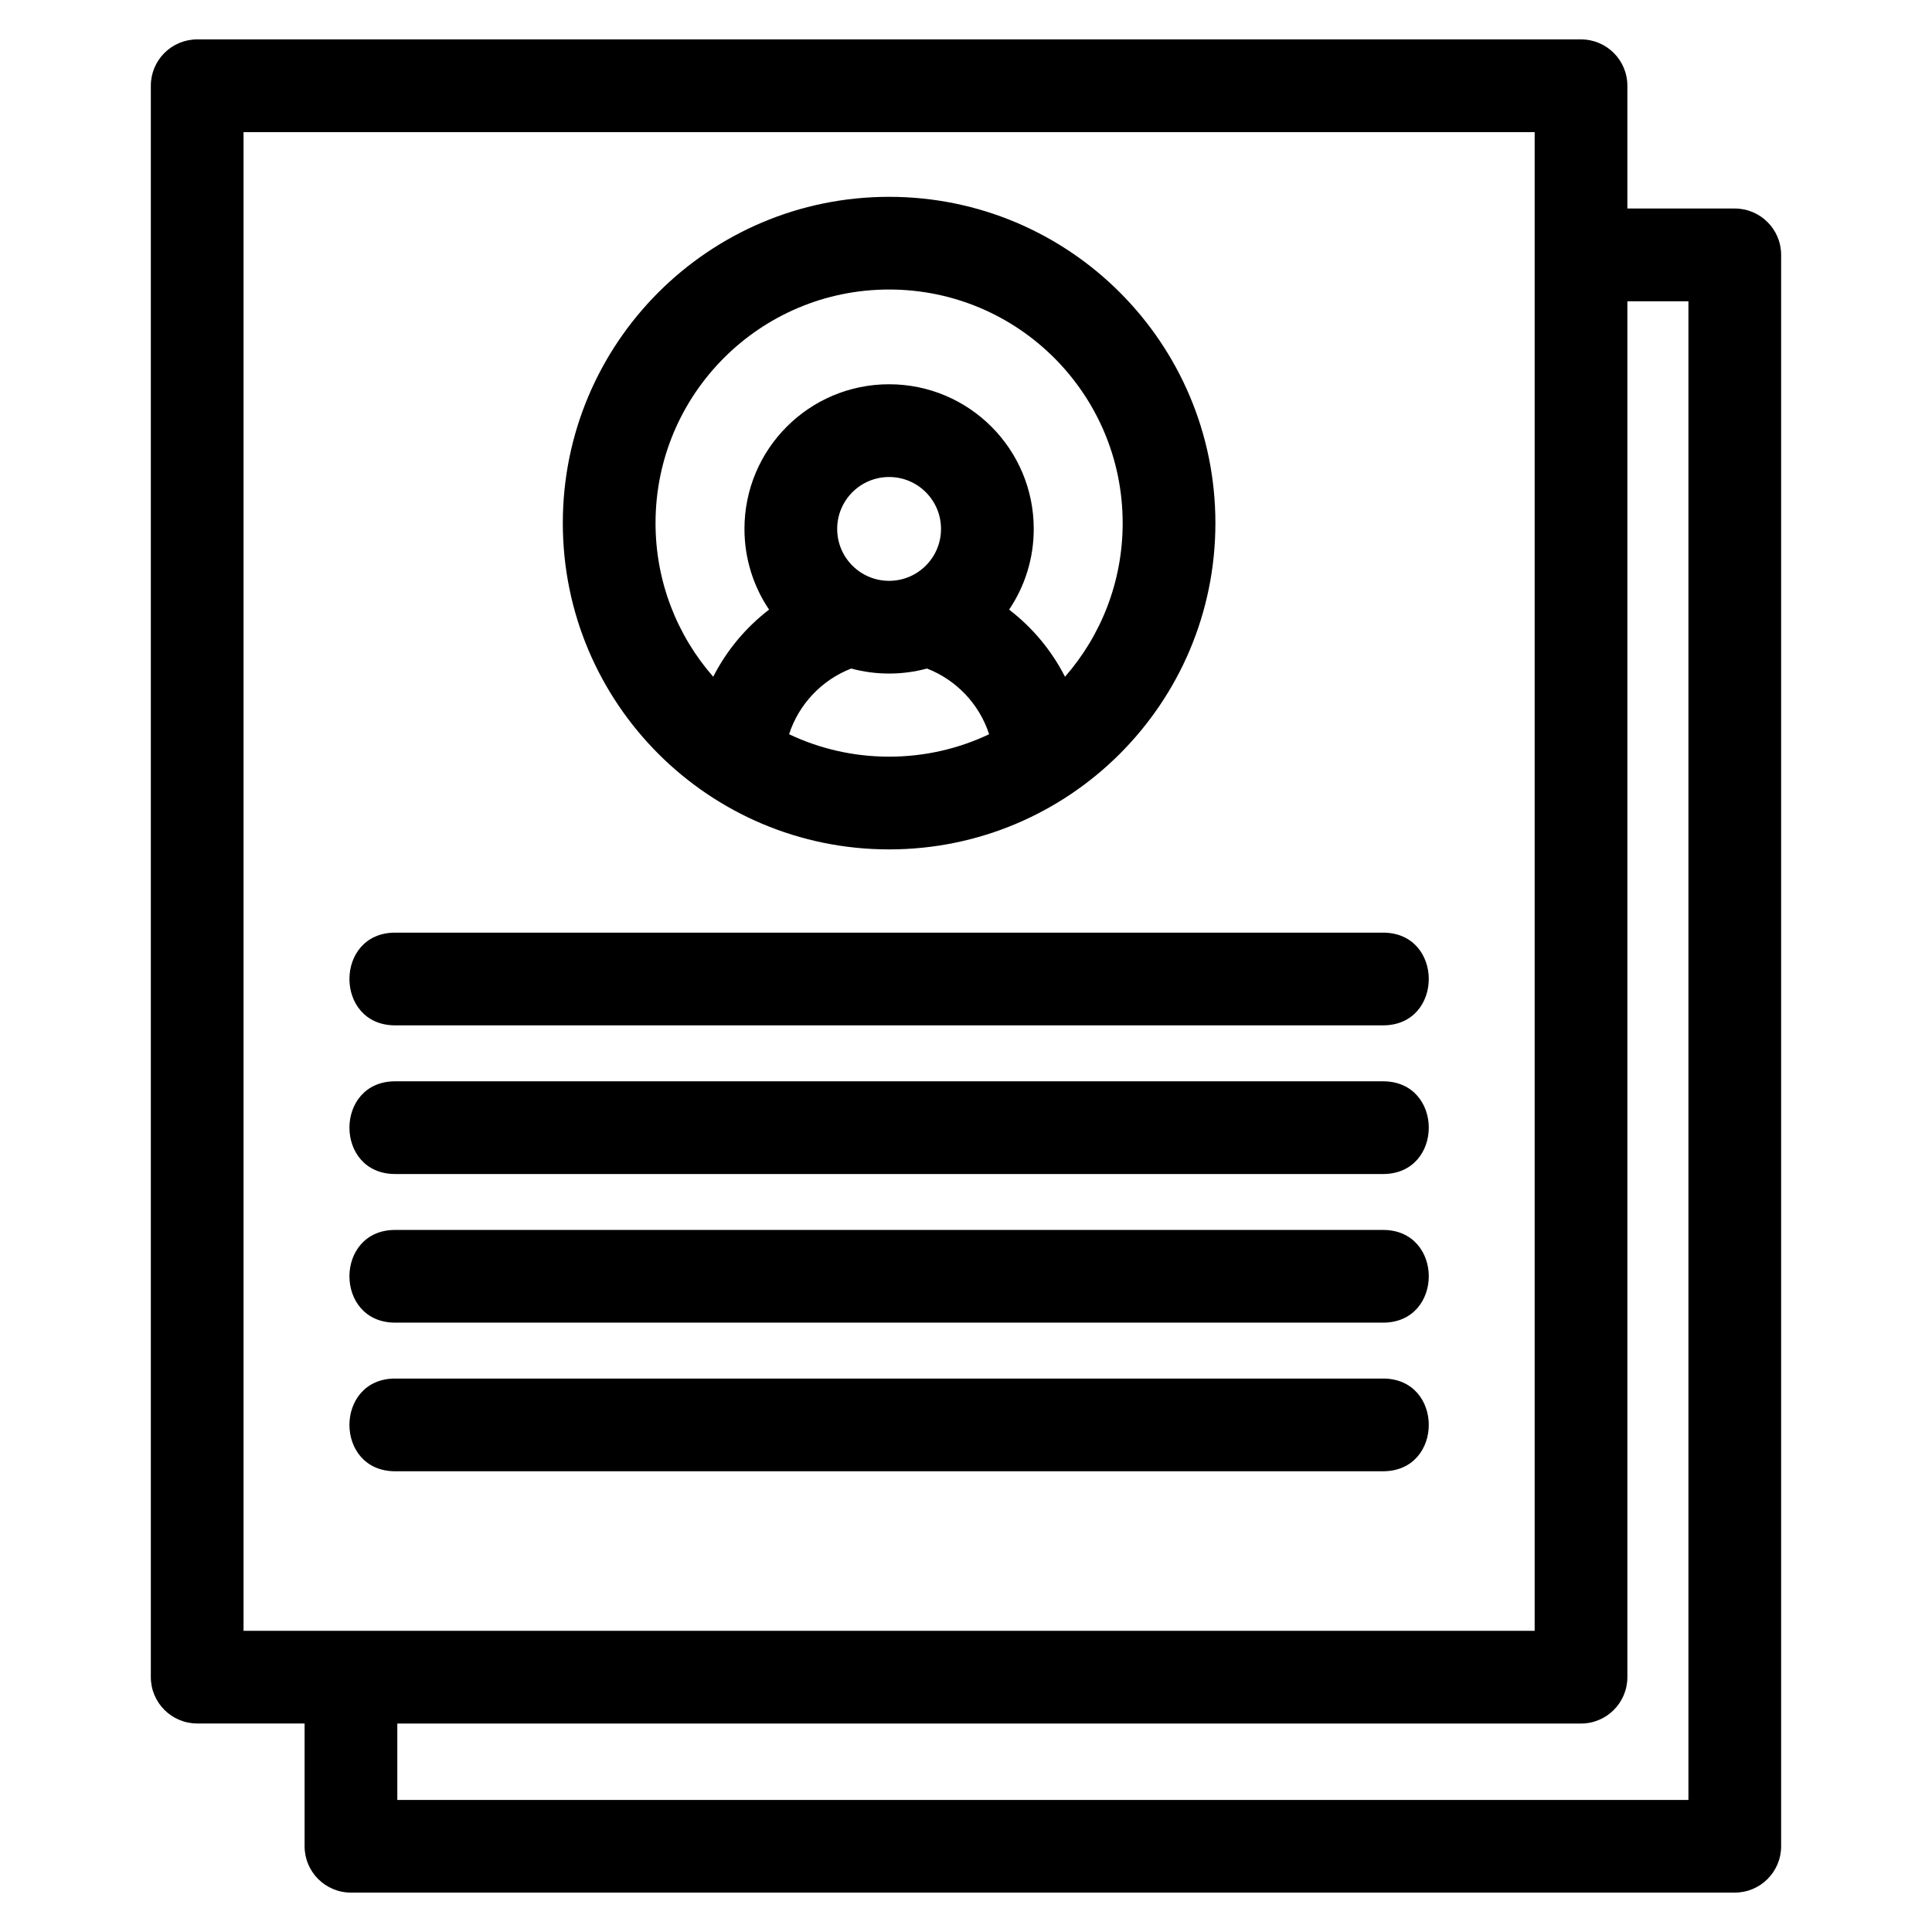 <?xml version="1.0" encoding="UTF-8"?>
<!-- Uploaded to: ICON Repo, www.svgrepo.com, Generator: ICON Repo Mixer Tools -->
<svg fill="#000000" width="800px" height="800px" version="1.1" viewBox="144 144 512 512" xmlns="http://www.w3.org/2000/svg">
 <path d="m196.26 154.44h366.72c6.789 0 12.289 5.5 12.289 12.281v32.539h28.461c6.785 0 12.289 5.504 12.289 12.289v421.73c0 6.785-5.504 12.281-12.289 12.281h-366.72c-6.789 0-12.289-5.5-12.289-12.281v-32.539h-28.461c-6.785 0-12.289-5.504-12.289-12.289v-421.73c0-6.785 5.504-12.281 12.289-12.281zm52.461 261.29c-16.156 0-16.156-24.57 0-24.57h261.8c16.16 0 16.16 24.57 0 24.57zm0 118.17c-16.156 0-16.156-24.57 0-24.57h261.8c16.16 0 16.16 24.57 0 24.57zm0-78.773c-16.156 0-16.156-24.57 0-24.57h261.8c16.16 0 16.16 24.57 0 24.57zm0 39.387c-16.156 0-16.156-24.57 0-24.57h261.8c16.16 0 16.16 24.57 0 24.57zm130.9-248.68c21.168 0 38.332 17.16 38.332 38.332 0 7.922-2.402 15.281-6.527 21.391 6.199 4.754 11.258 10.828 14.812 17.793 9.516-10.883 15.281-25.129 15.281-40.727 0-34.188-27.711-61.898-61.898-61.898s-61.898 27.711-61.898 61.898c0 15.598 5.766 29.844 15.285 40.727 3.547-6.961 8.605-13.039 14.805-17.793-4.117-6.109-6.523-13.473-6.523-21.391 0-21.172 17.16-38.332 38.328-38.332zm10.039 75.336c-3.195 0.863-6.562 1.328-10.039 1.328-3.469 0-6.836-0.465-10.039-1.328-7.785 3.004-13.902 9.469-16.465 17.41 8.035 3.812 17.02 5.945 26.504 5.945s18.469-2.129 26.504-5.945c-2.566-7.949-8.672-14.398-16.465-17.41zm-10.039-50.758c-7.598 0-13.758 6.16-13.758 13.758s6.16 13.758 13.758 13.758 13.758-6.16 13.758-13.758c0-7.606-6.16-13.758-13.758-13.758zm0-74.25c47.754 0 86.473 38.715 86.473 86.469s-38.719 86.469-86.473 86.469-86.469-38.715-86.469-86.469 38.715-86.469 86.469-86.469zm195.65 27.684v364.62c0 6.785-5.5 12.289-12.289 12.289h-313.69v20.25h342.16v-397.16zm-24.57-44.82h-342.16v397.16h342.16z"/>
</svg>